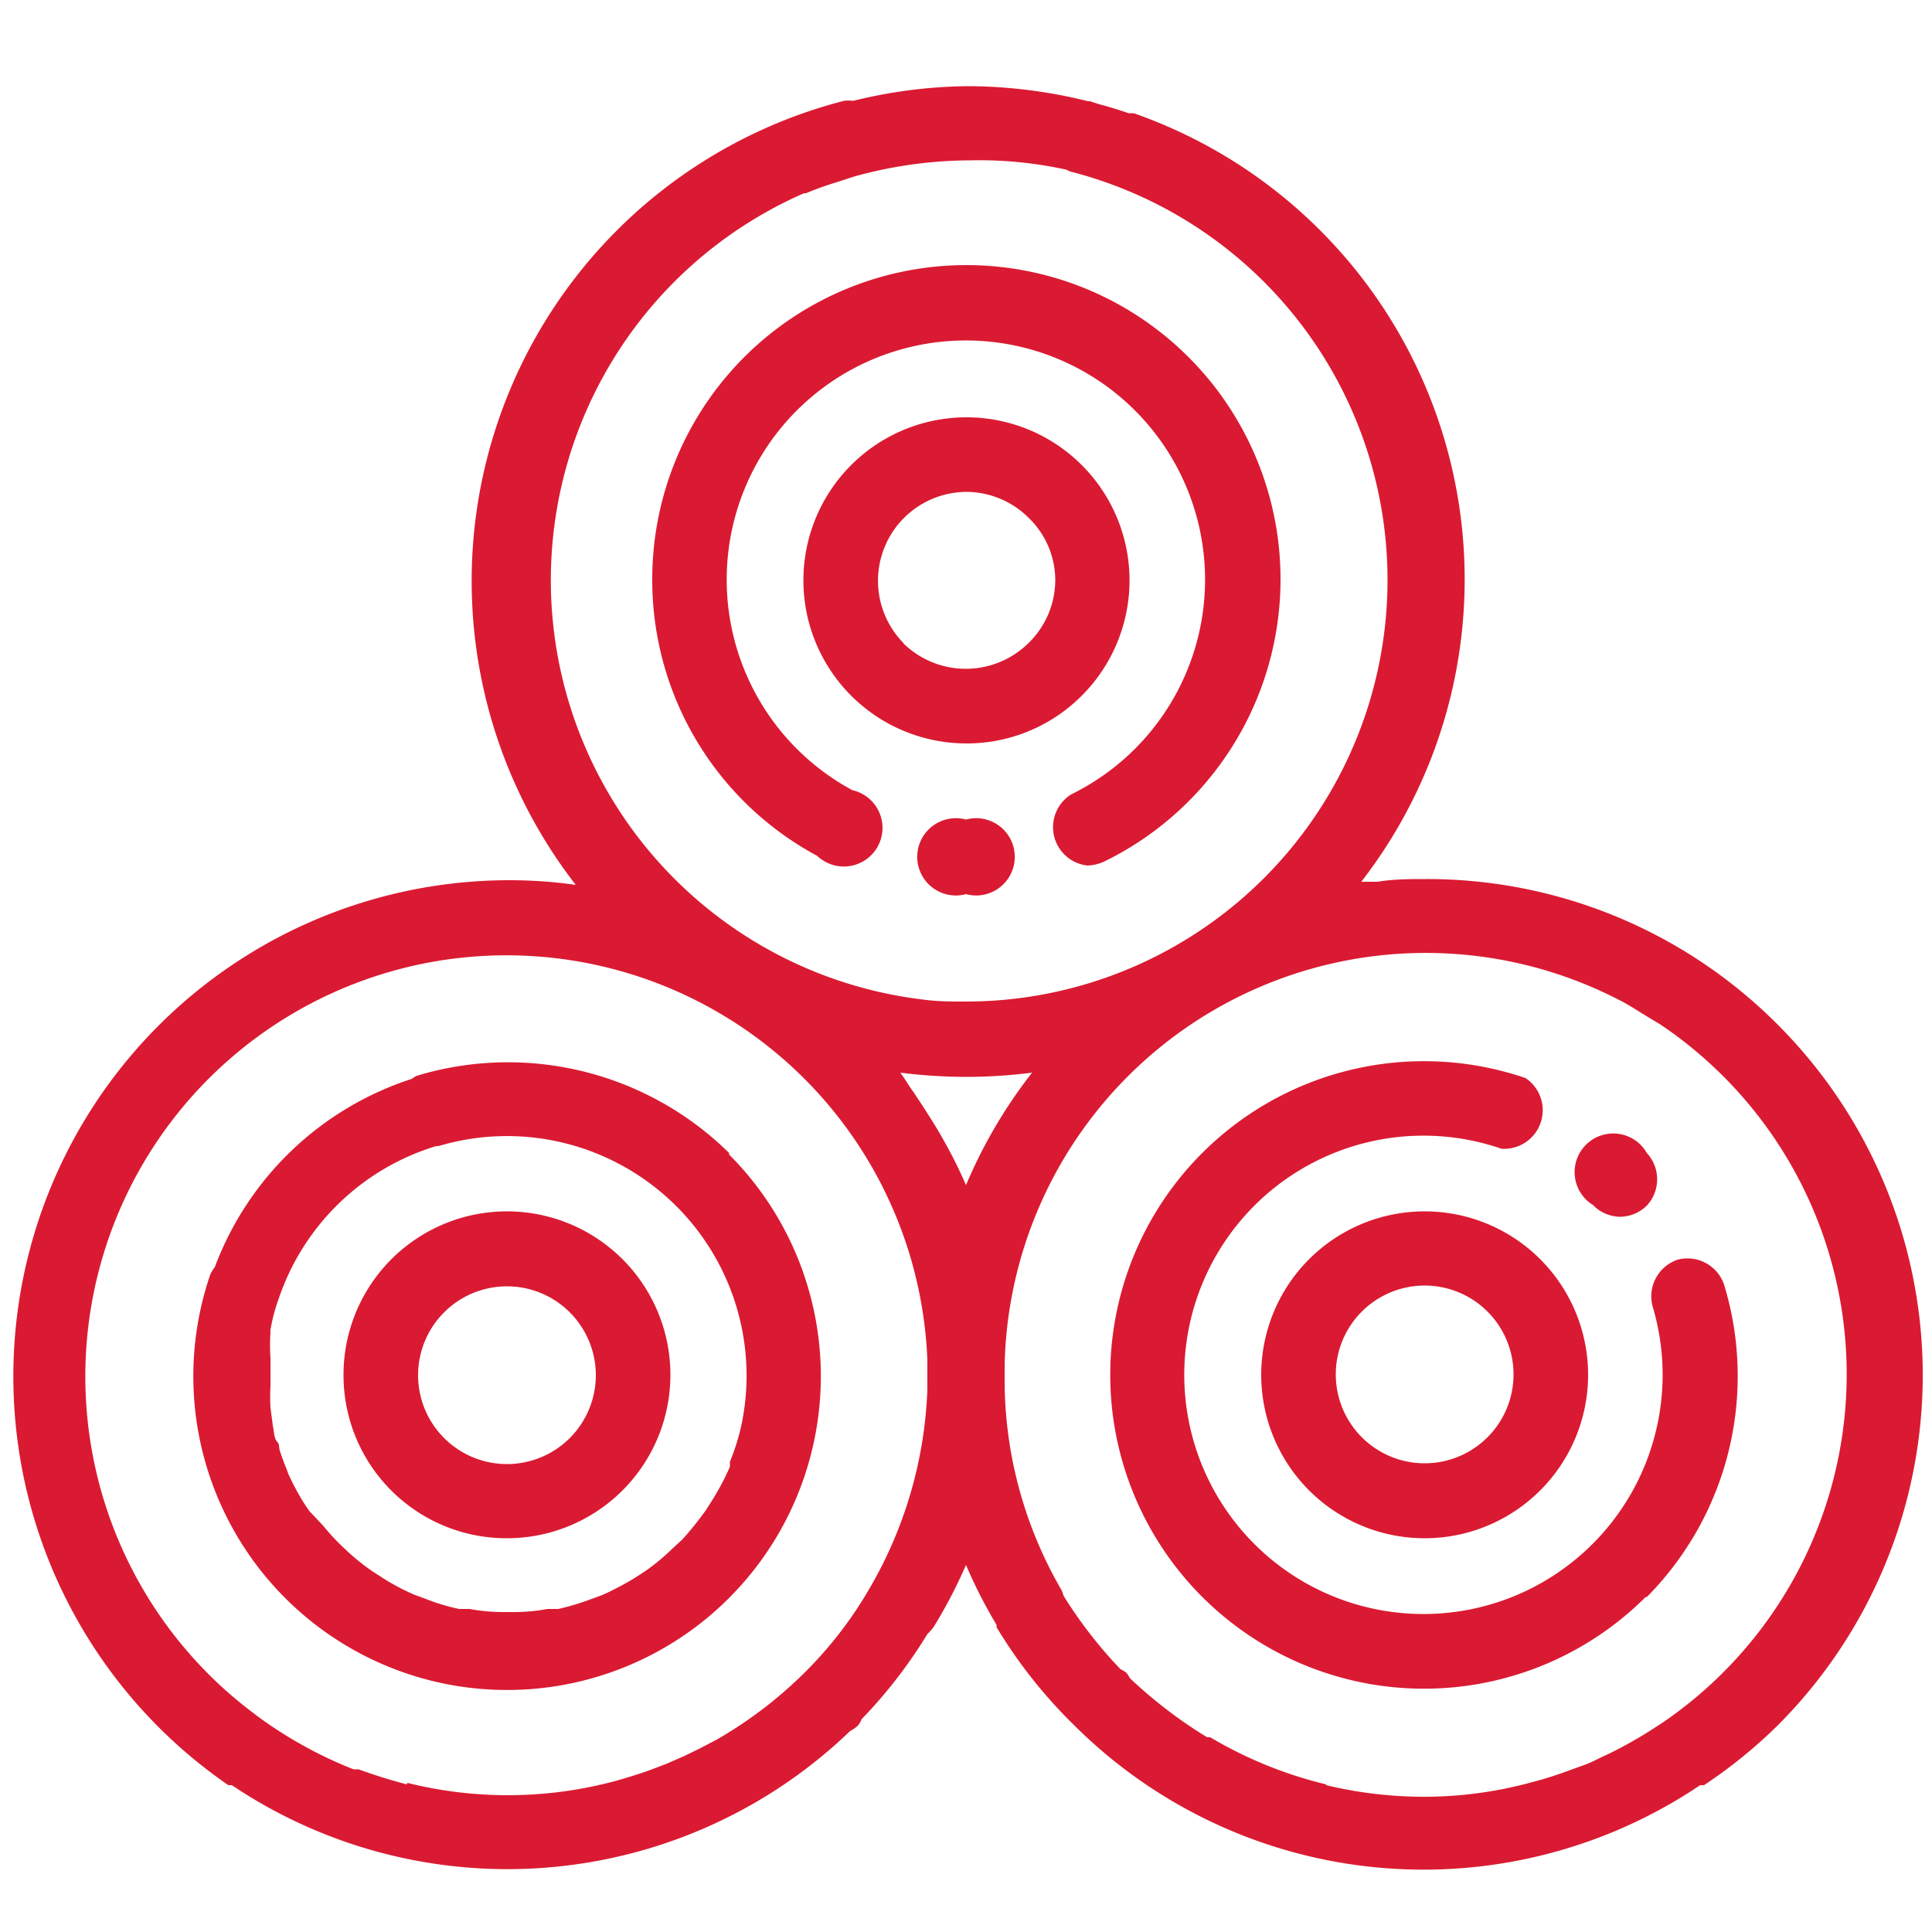 <svg xmlns="http://www.w3.org/2000/svg" viewBox="0 0 50 50"><defs><style>.cls-1{fill:#da1a32;}</style></defs><title>baler</title><g id="Layer_1" data-name="Layer 1"><path class="cls-1" d="M42.62,41.33a8.12,8.12,0,0,0,2-8.08,1,1,0,0,0-1.2-.65,1,1,0,0,0-.65,1.21,6.19,6.19,0,1,1-3.91-4.08,1,1,0,0,0,.62-1.83,8.12,8.12,0,1,0,3.11,13.43Z"/><path class="cls-1" d="M41.25,31.21a1,1,0,0,0,.68.28,1,1,0,0,0,.69-.29,1,1,0,0,0,0-1.36h0a1,1,0,1,0-1.37,1.36Z"/><path class="cls-1" d="M36.87,31.35a4.23,4.23,0,1,0,4.23,4.23A4.23,4.23,0,0,0,36.87,31.35Zm0,6.52a2.3,2.3,0,1,1,2.3-2.29A2.3,2.3,0,0,1,36.87,37.87Z"/><path class="cls-1" d="M16.88,15a8.1,8.1,0,0,0,4.27,7.15,1,1,0,1,0,.91-1.7,6.19,6.19,0,1,1,5.66.11,1,1,0,0,0,.42,1.84,1.12,1.12,0,0,0,.43-.1A8.13,8.13,0,1,0,16.88,15Z"/><path class="cls-1" d="M25,21.21h0a1,1,0,1,0,0,1.93h0a1,1,0,1,0,0-1.93Z"/><path class="cls-1" d="M28,18a4.22,4.22,0,1,0-3,1.24A4.2,4.2,0,0,0,28,18Zm-4.62-1.36A2.3,2.3,0,0,1,25,12.73a2.29,2.29,0,0,1,1.62.67A2.25,2.25,0,0,1,27.31,15a2.28,2.28,0,0,1-.68,1.63A2.31,2.31,0,0,1,23.38,16.65Z"/><path class="cls-1" d="M18.87,29.84a8.15,8.15,0,0,0-8.08-2,.57.57,0,0,0-.13.08,8.11,8.11,0,0,0-5.1,4.87,1,1,0,0,0-.12.2,8.12,8.12,0,1,0,13.43-3.11Zm-7.58-.18h.06a6.2,6.2,0,0,1,7.86,7.11h0a5.63,5.63,0,0,1-.32,1.06l0,.13a6.49,6.49,0,0,1-.48.9l-.14.22a8.46,8.46,0,0,1-.61.76l-.26.24a5.53,5.53,0,0,1-.7.58l-.31.2a8.3,8.3,0,0,1-.78.41l-.3.11a6.54,6.54,0,0,1-.86.26l-.28,0a4.78,4.78,0,0,1-.84.08H13a4.89,4.89,0,0,1-.85-.08l-.27,0a5.31,5.31,0,0,1-.86-.26l-.3-.11a5.8,5.8,0,0,1-.78-.41l-.31-.2a5.62,5.62,0,0,1-.71-.58,5.14,5.14,0,0,1-.4-.41l-.18-.21L8,39.1l-.14-.21a6.72,6.72,0,0,1-.4-.75L7.41,38c-.06-.14-.11-.28-.16-.43s0-.17-.08-.26-.08-.28-.11-.42L7,36.43a4.89,4.89,0,0,1,0-.55c0-.15,0-.3,0-.45s0-.19,0-.28A4.91,4.91,0,0,1,7,34.48a.17.17,0,0,1,0-.07,4.73,4.73,0,0,1,.22-.82A6.2,6.2,0,0,1,11.29,29.66Z"/><path class="cls-1" d="M13.12,39.81a4.23,4.23,0,1,0-4.23-4.22A4.22,4.22,0,0,0,13.12,39.81Zm0-6.52a2.3,2.3,0,1,1-2.3,2.3A2.3,2.3,0,0,1,13.12,33.29Z"/><path class="cls-1" d="M46,26.51a12.79,12.79,0,0,0-9.08-3.76c-.43,0-.85,0-1.27.07l-.17,0-.25,0A12.78,12.78,0,0,0,29.34,2.93l-.13,0c-.26-.09-.52-.17-.79-.24l-.21-.07h-.05a13.06,13.06,0,0,0-3.08-.39,12.8,12.8,0,0,0-3,.38,1,1,0,0,0-.24,0,12.83,12.83,0,0,0-6.94,20.29,12.32,12.32,0,0,0-1.72-.12A12.84,12.84,0,0,0,5.91,46.2H6a12.79,12.79,0,0,0,16-1.4,1.07,1.07,0,0,0,.19-.13h0a.54.54,0,0,0,.11-.18A12.52,12.52,0,0,0,24,42.29a1.37,1.37,0,0,0,.16-.18A12.69,12.69,0,0,0,25,40.5a12.54,12.54,0,0,0,.79,1.55l0,.06h0a12.73,12.73,0,0,0,2,2.53h0A12.81,12.81,0,0,0,44,46.2h.1A12.89,12.89,0,0,0,46,44.66a12.83,12.83,0,0,0,0-18.15ZM25,30.67a11.8,11.8,0,0,0-.59-1.18v0c-.16-.29-.34-.57-.52-.85l-.25-.38c-.12-.16-.22-.34-.34-.5a13.77,13.77,0,0,0,1.71.11,13.49,13.49,0,0,0,1.7-.11A12.78,12.78,0,0,0,25,30.67Zm2.6-26.28a.45.45,0,0,0,.14.06A10.91,10.91,0,0,1,25,25.92c-.37,0-.74,0-1.1-.05A10.93,10.93,0,0,1,20.81,5l.05,0a8.11,8.11,0,0,1,.78-.28l.46-.15a11.29,11.29,0,0,1,3-.42A10.46,10.46,0,0,1,27.59,4.39ZM10.53,46.18c-.42-.11-.84-.24-1.25-.39l-.13,0a11,11,0,0,1-2.48-1.37l-.17-.13a10.69,10.69,0,0,1-1.08-.94A10.9,10.9,0,1,1,24,35.2c0,.12,0,.25,0,.38s0,.26,0,.39a11,11,0,0,1-1.48,5.11,10.38,10.38,0,0,1-1.69,2.2l0,0h0a11,11,0,0,1-2.28,1.74l-.44.23-.41.2-.46.2-.42.16c-.28.1-.57.19-.85.27a10.73,10.73,0,0,1-5.43.06Zm23.79,0h0a10.83,10.83,0,0,1-3-1.22l-.08,0a12,12,0,0,1-2-1.53.91.91,0,0,0-.08-.13h0A.67.67,0,0,0,29,43.2a11.47,11.47,0,0,1-1.48-1.91.52.52,0,0,0-.06-.16A10.84,10.84,0,0,1,26,35.88v-.56a10.9,10.9,0,0,1,16-9.39h0c.19.1.37.22.55.33l.43.26h0A10.91,10.91,0,0,1,43,44.6l-.14.09a10.93,10.93,0,0,1-1.42.79c-.13.06-.26.13-.39.18l-.61.22c-.23.08-.47.16-.71.22a10.54,10.54,0,0,1-2.88.4A10.83,10.83,0,0,1,34.32,46.2Z"/></g></svg>
